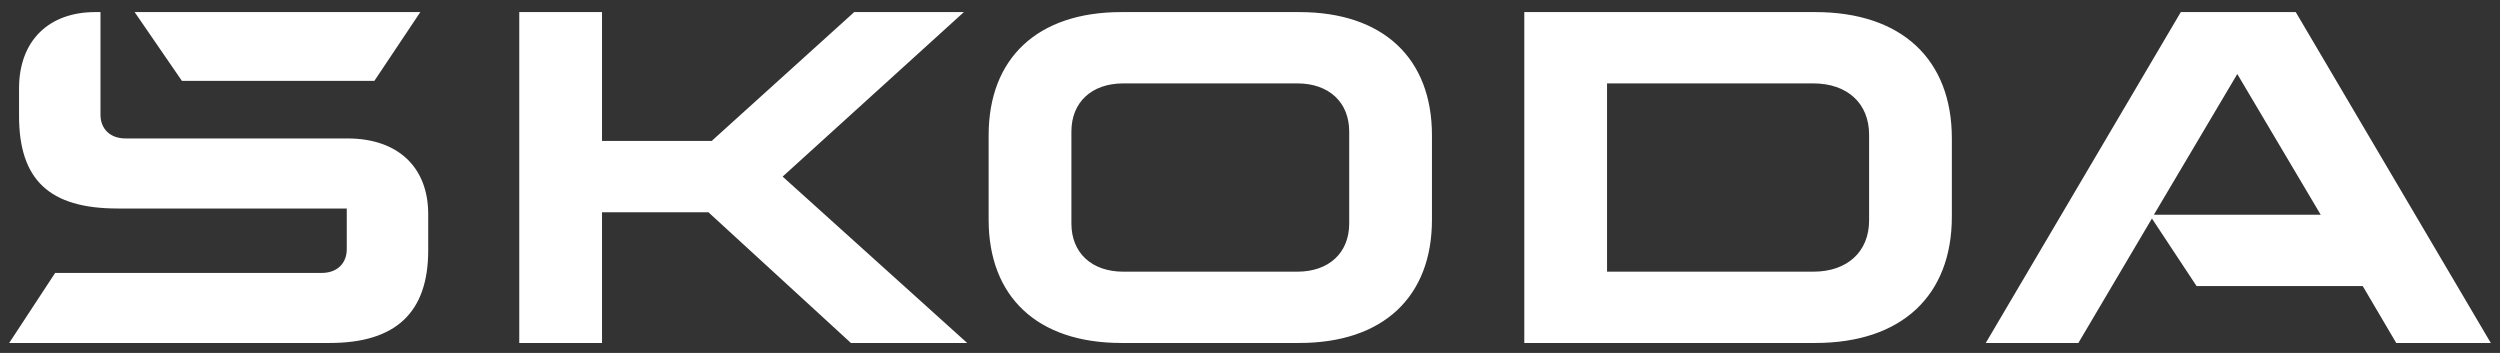 <svg width="170" height="24" viewBox="0 0 170 24" fill="none" xmlns="http://www.w3.org/2000/svg">
<rect x="0" y="0" width="170" height="24" fill="#333333" stroke="none"/>
<g clip-path="url(#clip0_6024_3075)">
<path d="M0.625 23.322L3.751 18.559H21.883C22.91 18.559 23.58 17.92 23.58 16.942V14.178H7.994C3.349 14.178 1.295 12.221 1.295 7.883V6.011C1.295 2.779 3.305 0.822 6.475 0.822H6.833V7.798C6.833 8.776 7.503 9.414 8.53 9.414H23.625C27.064 9.414 29.118 11.37 29.118 14.56V17.027C29.118 21.238 26.93 23.322 22.419 23.322H0.625ZM109.279 18.474H123.303C125.625 18.474 127.099 17.112 127.099 14.986V9.159C127.099 7.032 125.625 5.671 123.303 5.671H109.279V18.474ZM103.652 23.322V0.822H123.437C129.332 0.822 132.726 4.055 132.726 9.414V14.73C132.726 20.09 129.332 23.322 123.437 23.322H103.652ZM76.382 18.474H88.218C90.361 18.474 91.746 17.198 91.746 15.198V8.946C91.746 6.947 90.361 5.671 88.218 5.671H76.382C74.239 5.671 72.855 6.947 72.855 8.946V15.198C72.855 17.198 74.239 18.474 76.382 18.474ZM88.351 23.322H76.249C70.532 23.322 67.227 20.175 67.227 14.943V9.201C67.227 3.97 70.532 0.822 76.249 0.822H88.351C94.068 0.822 97.373 3.97 97.373 9.201V14.943C97.373 20.175 94.068 23.322 88.351 23.322ZM135.032 23.322L148.295 0.822H156.111L169.375 23.322H162.944L160.666 19.452H149.367L146.331 14.858L141.329 23.322H135.032ZM146.464 14.603H157.809L152.136 5.033L146.464 14.603ZM12.371 5.501L9.155 0.822H28.582L25.456 5.501H12.371ZM35.31 23.322V0.822H40.937V9.584H48.395L58.087 0.822H65.545L53.219 12.008L65.768 23.322H57.863L48.172 14.433H40.937V23.322H35.31Z" fill="white"/>
</g>
<defs>
<clipPath id="clip0_6024_3075">
<rect width="168.75" height="22.5" fill="white" transform="translate(0.625 0.822)"/>
</clipPath>
</defs>
</svg>
